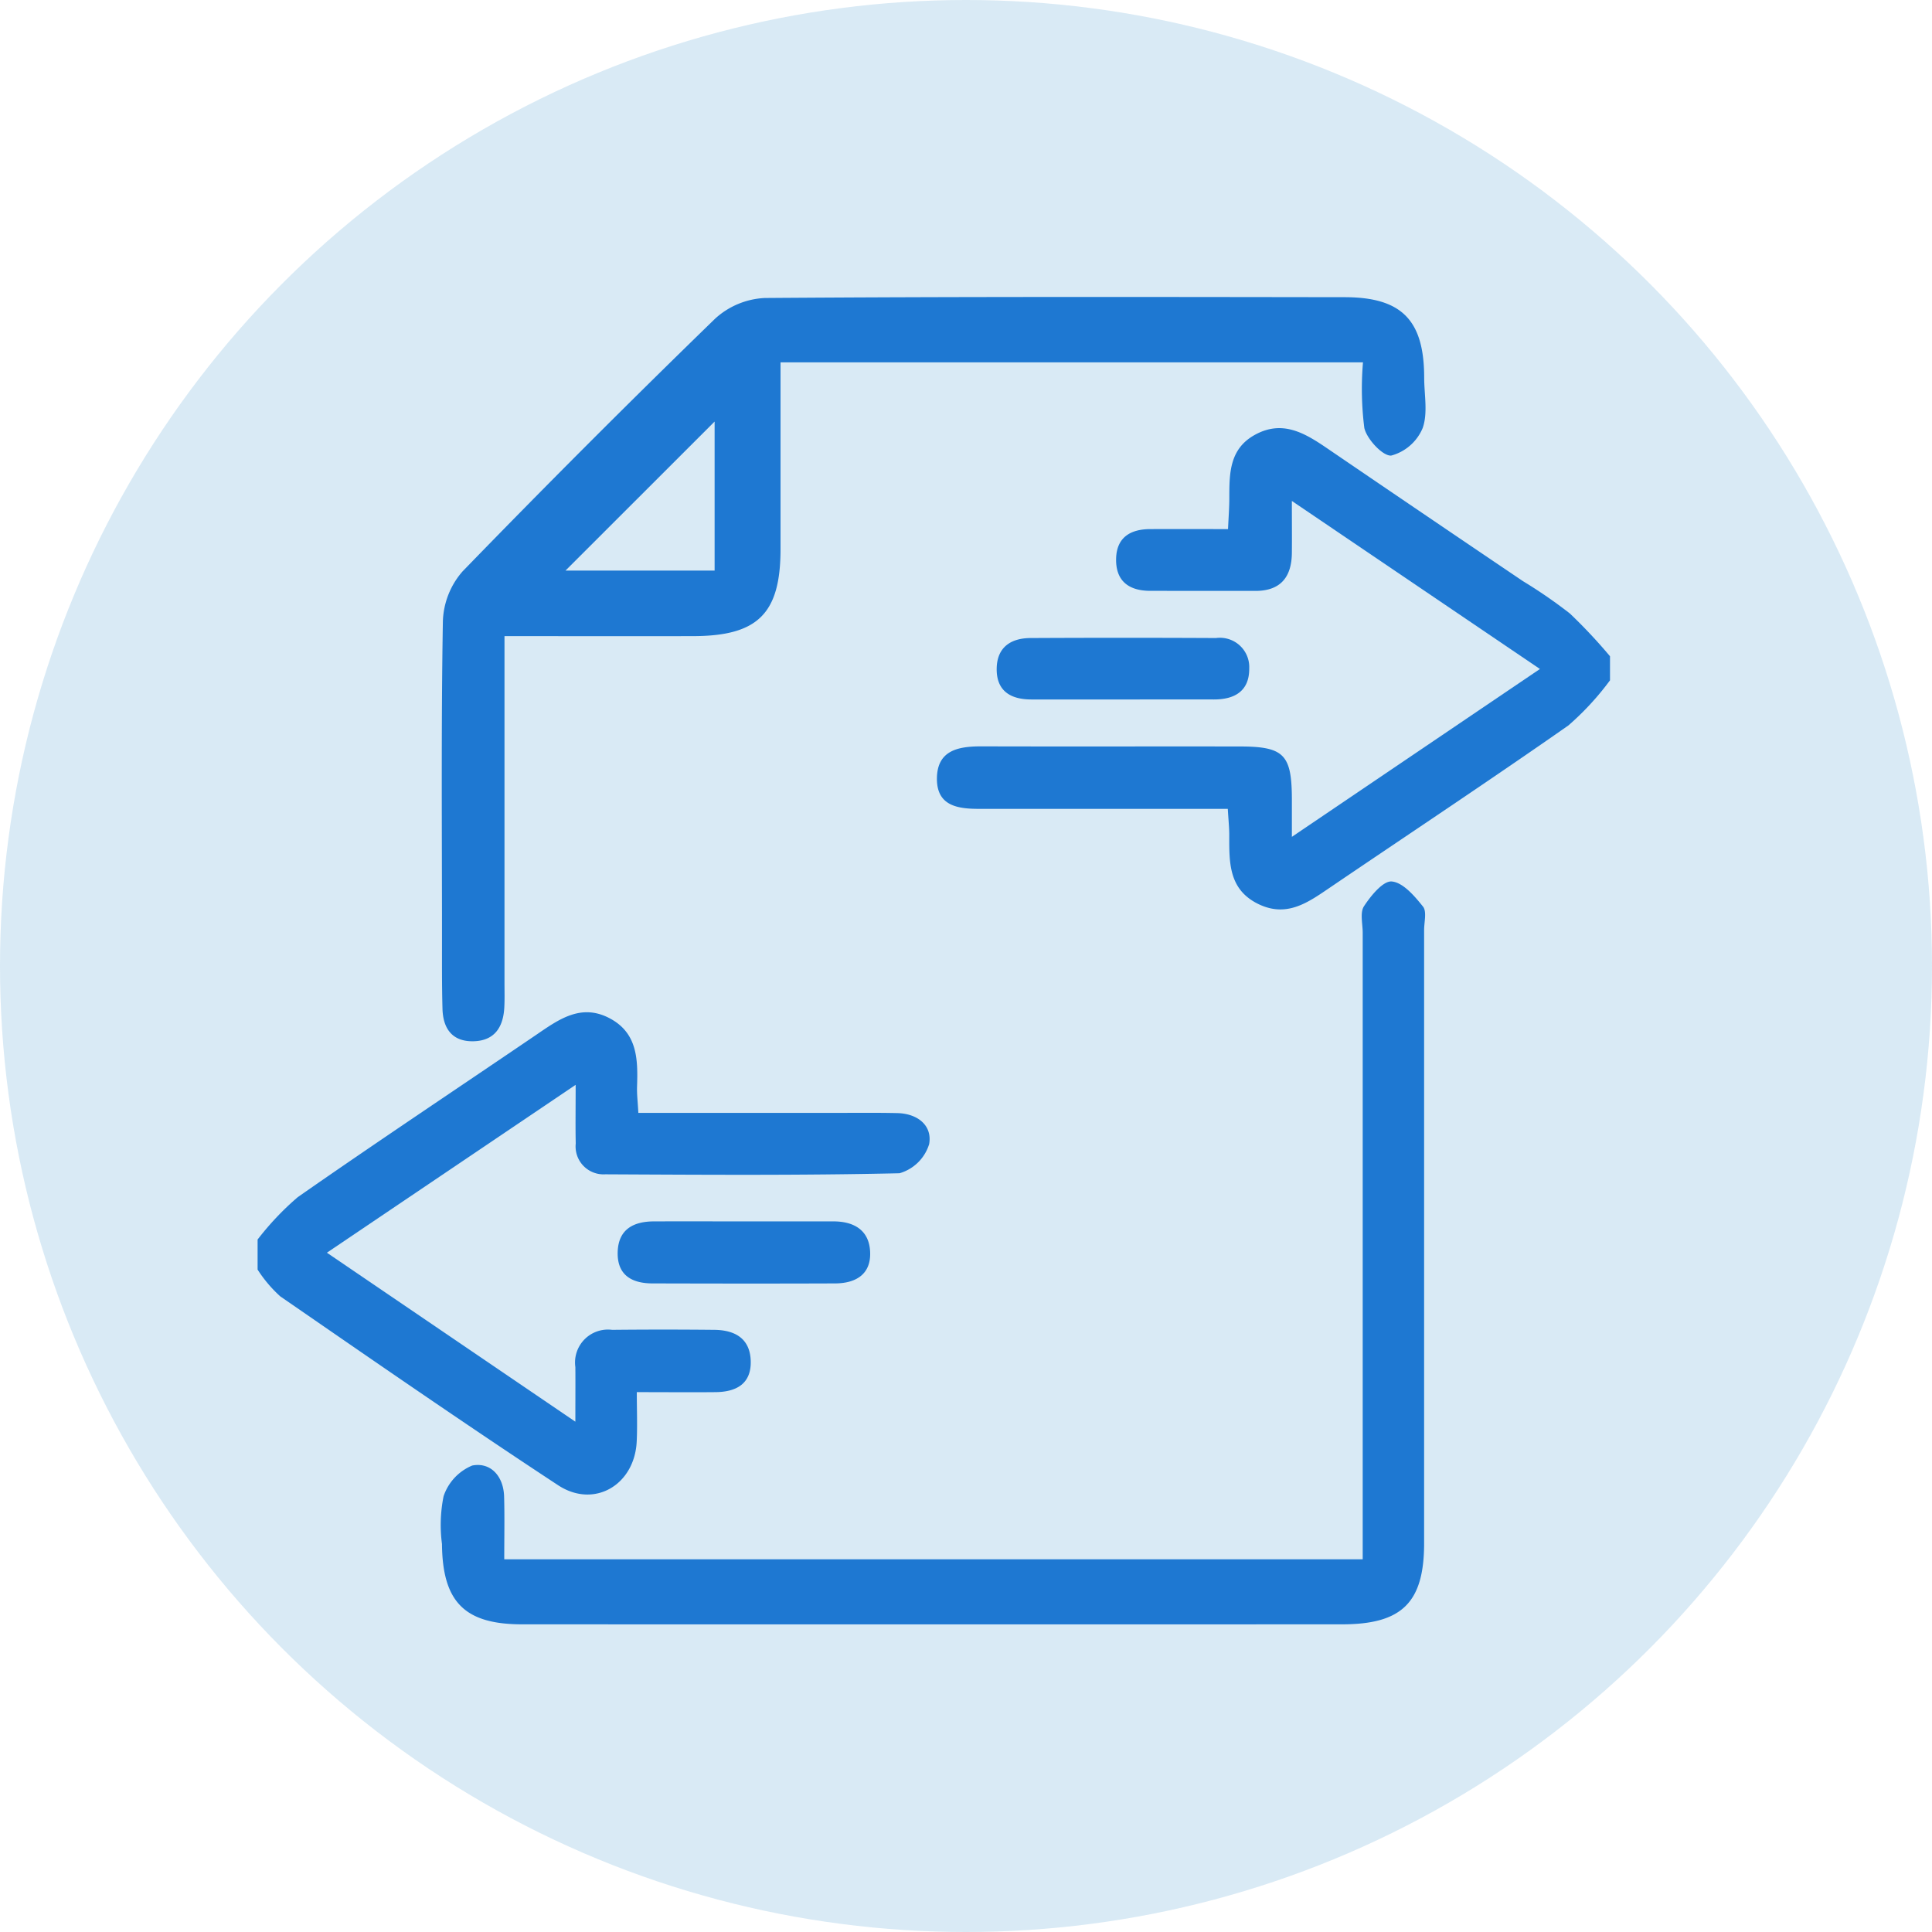 <svg xmlns="http://www.w3.org/2000/svg" width="150" height="150"><defs><style>.cls-3{fill:#06c}</style></defs><g id="Layer_2" data-name="Layer 2"><g id="Layer_1-2" data-name="Layer 1"><circle cx="75" cy="75" r="75" style="fill:#0071bc;opacity:.15"/><g style="opacity:.86"><path class="cls-3" d="M125 52.82a21.7 21.7 0 0 1-3.227 3.5c-6.11 4.273-12.328 8.391-18.5 12.58-1.694 1.15-3.341 2.358-5.551 1.3-2.364-1.136-2.284-3.279-2.283-5.4 0-.537-.059-1.074-.113-2H76.032c-1.669 0-3.3-.221-3.29-2.353.015-2.185 1.637-2.5 3.428-2.5 6.687.019 13.373 0 20.06.009 3.451 0 4.058.614 4.071 4.059v2.958L119.56 51.94 100.3 38.893c0 1.666.013 2.863 0 4.059-.025 1.853-.877 2.926-2.827 2.926q-4.082 0-8.164-.005c-1.673 0-2.7-.767-2.654-2.515.048-1.65 1.124-2.275 2.654-2.279 1.932-.005 3.865 0 6.035 0 .041-.922.1-1.671.1-2.42 0-1.9.006-3.8 1.969-4.889 2.132-1.188 3.867-.162 5.591 1.013q7.606 5.184 15.235 10.336a38.09 38.09 0 0 1 3.643 2.51A41.138 41.138 0 0 1 125 50.952ZM20 96.237a21.92 21.92 0 0 1 3.12-3.293c6.113-4.262 12.318-8.39 18.481-12.579 1.76-1.2 3.508-2.5 5.76-1.291 2.146 1.149 2.167 3.208 2.1 5.283-.021.6.058 1.207.1 2.047h15.212c1.632 0 3.264-.021 4.9.017 1.561.036 2.728.954 2.465 2.41a3.385 3.385 0 0 1-2.3 2.26c-7.609.173-15.225.12-22.838.082a2.168 2.168 0 0 1-2.3-2.39c-.029-1.319-.006-2.639-.006-4.557L25.38 97.26l19.291 13.119c0-1.706.01-2.973 0-4.239a2.554 2.554 0 0 1 2.857-2.891 387.7 387.7 0 0 1 7.925 0c1.589.013 2.776.657 2.833 2.4.058 1.795-1.124 2.421-2.731 2.436-1.928.019-3.857 0-6.113 0 0 1.423.051 2.637-.009 3.845-.167 3.361-3.3 5.222-6.107 3.379-7.263-4.774-14.412-9.724-21.567-14.66A10.293 10.293 0 0 1 20 98.571Z"/><path class="cls-3" d="M105.822 28.134H60.6v14.523c-.007 4.972-1.752 6.716-6.754 6.731-4.8.014-9.6 0-14.677 0V76.384c0 .622.019 1.246-.017 1.866-.087 1.507-.763 2.554-2.387 2.593-1.652.039-2.368-.986-2.41-2.517-.051-1.865-.037-3.732-.038-5.6 0-8.165-.069-16.331.068-24.494a6.183 6.183 0 0 1 1.525-3.866q9.66-9.962 19.618-19.63a6.138 6.138 0 0 1 3.853-1.6c15-.11 30-.082 45.006-.062 4.451 0 6.18 1.789 6.186 6.241 0 1.322.3 2.758-.121 3.929a3.68 3.68 0 0 1-2.426 2.124c-.631.082-1.9-1.257-2.1-2.14a24.285 24.285 0 0 1-.104-5.094Zm-50.339 4.595L43.905 44.3h11.578ZM39.15 121.064h66.65V72.421c0-.7-.225-1.565.1-2.062.532-.815 1.485-1.984 2.16-1.921.875.081 1.768 1.131 2.421 1.949.308.386.087 1.2.087 1.825v47.6c0 4.6-1.708 6.3-6.364 6.3q-31.837.012-63.676 0c-4.46 0-6.174-1.742-6.213-6.237a11.294 11.294 0 0 1 .123-3.7 3.93 3.93 0 0 1 2.225-2.391c1.426-.28 2.433.822 2.476 2.414.044 1.551.011 3.102.011 4.866Z"/><path class="cls-3" d="M87.27 54.306h-7.2c-1.642 0-2.734-.688-2.686-2.452.045-1.621 1.119-2.31 2.625-2.317q7.2-.036 14.4 0A2.277 2.277 0 0 1 96.99 51.9c.013 1.747-1.121 2.411-2.752 2.406-2.322-.006-4.645.002-6.968 0ZM57.73 94.828h6.969c1.614 0 2.784.688 2.858 2.366.078 1.745-1.114 2.444-2.719 2.45-4.723.019-9.447.012-14.17 0-1.613 0-2.759-.643-2.711-2.432.048-1.754 1.208-2.376 2.8-2.383 2.327-.008 4.65-.001 6.973-.001Z"/></g></g></g></svg>